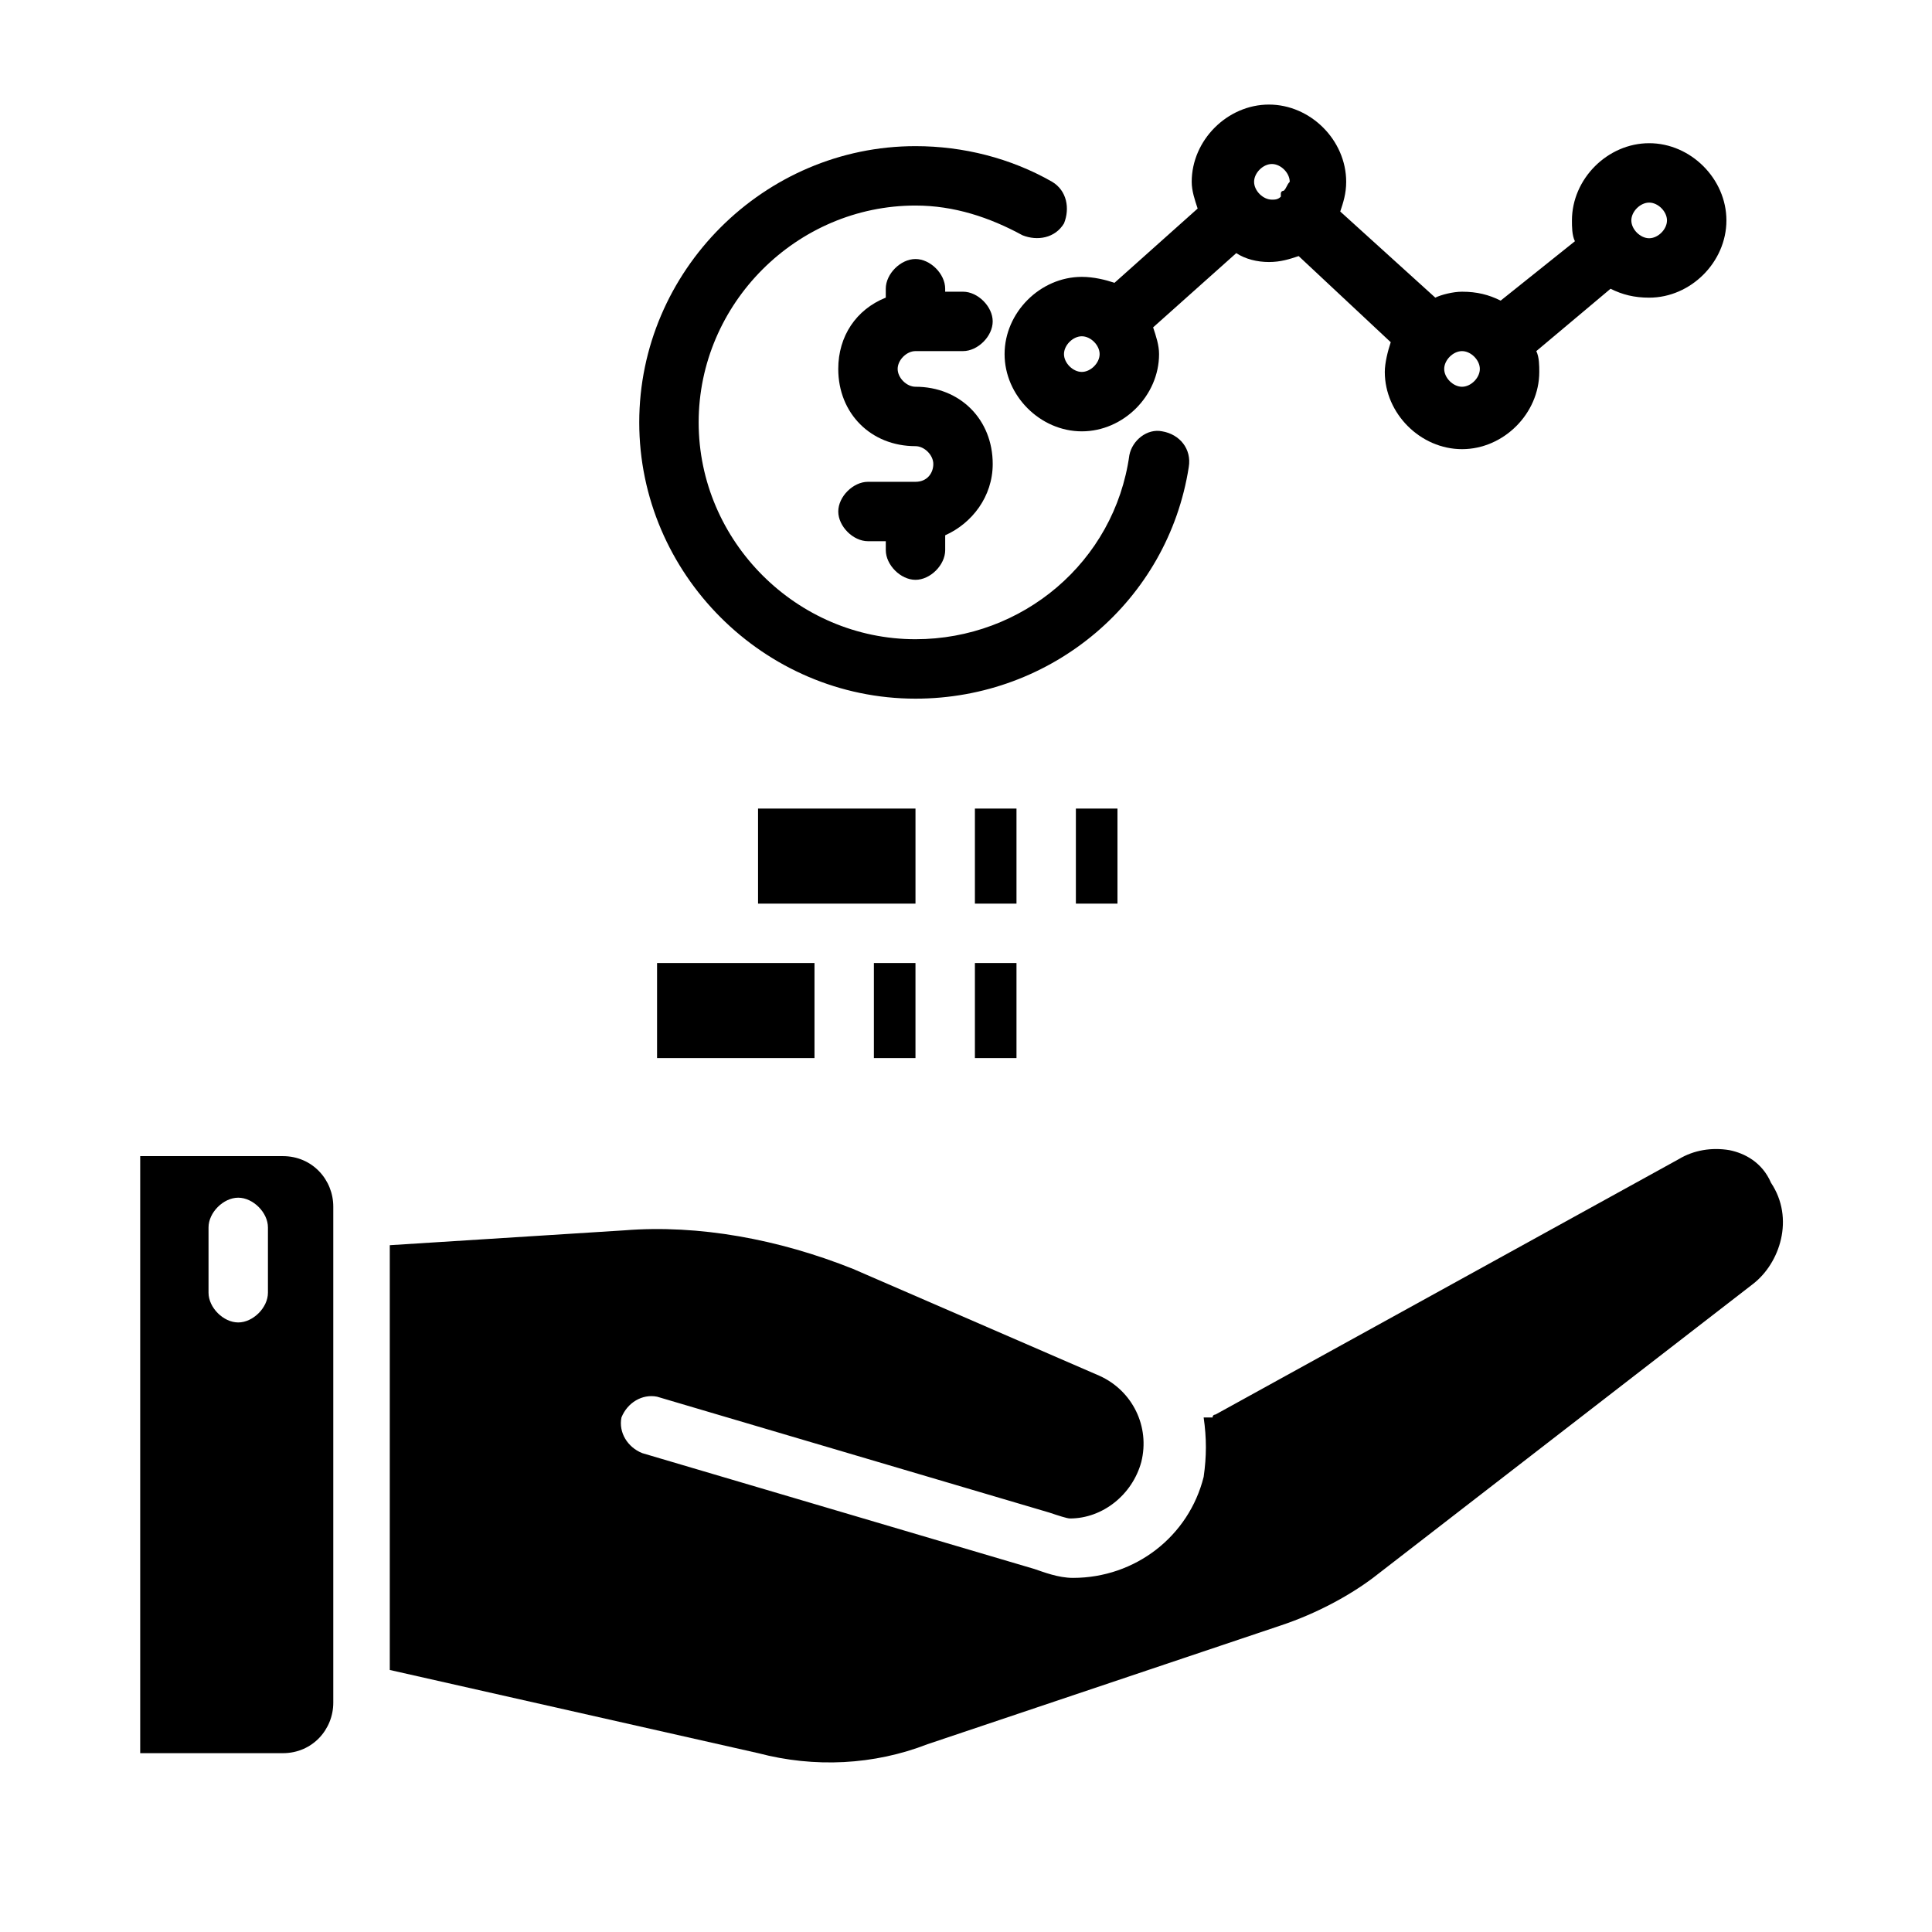 <?xml version="1.0" encoding="UTF-8"?>
<!-- Uploaded to: SVG Repo, www.svgrepo.com, Generator: SVG Repo Mixer Tools -->
<svg fill="#000000" width="800px" height="800px" version="1.1" viewBox="144 144 512 512" xmlns="http://www.w3.org/2000/svg">
 <g>
  <path d="m429.12 358.28h11.02v25.191h-11.02z"/>
  <path d="m581.05 181.95c-11.02 0-20.469 9.445-20.469 20.469 0 1.574 0 3.938 0.789 5.512l-19.68 15.738c-3.148-1.574-6.297-2.363-10.234-2.363-2.363 0-5.512 0.789-7.086 1.574l-25.191-22.828c0.789-2.363 1.574-4.723 1.574-7.871 0-11.02-9.445-20.469-20.469-20.469-11.02 0-20.469 9.445-20.469 20.469 0 2.363 0.789 4.723 1.574 7.086l-22.035 19.68c-2.363-0.789-5.512-1.574-8.66-1.574-11.02 0-20.469 9.445-20.469 20.469 0 11.02 9.445 20.469 20.469 20.469 11.02 0 20.469-9.445 20.469-20.469 0-2.363-0.789-4.723-1.574-7.086l22.039-19.68c2.363 1.574 5.512 2.363 8.66 2.363 3.148 0 5.512-0.789 7.871-1.574l24.402 22.828c-0.789 2.363-1.574 5.512-1.574 7.871 0 11.02 9.445 20.469 20.469 20.469 11.02 0 20.469-9.445 20.469-20.469 0-1.574 0-3.938-0.789-5.512l19.68-16.531c3.148 1.574 6.297 2.363 10.234 2.363 11.02 0 20.469-9.445 20.469-20.469 0-11.02-9.449-20.465-20.469-20.465zm-150.36 60.613c-2.363 0-4.723-2.363-4.723-4.723 0-2.363 2.363-4.723 4.723-4.723 2.363 0 4.723 2.363 4.723 4.723 0 2.359-2.359 4.723-4.723 4.723zm53.531-48.02s-0.789 0-0.789 0.789v0.789c-0.789 0.789-1.574 0.789-2.363 0.789-2.363 0-4.723-2.363-4.723-4.723 0-2.363 2.363-4.723 4.723-4.723 2.363 0 4.723 2.363 4.723 4.723-0.785 0.781-0.785 1.566-1.57 2.356zm47.23 51.953c-2.363 0-4.723-2.363-4.723-4.723 0-2.363 2.363-4.723 4.723-4.723 2.363 0 4.723 2.363 4.723 4.723 0 2.363-2.359 4.723-4.723 4.723zm49.594-39.359c-2.363 0-4.723-2.363-4.723-4.723 0-2.363 2.363-4.723 4.723-4.723 2.363 0 4.723 2.363 4.723 4.723 0 2.363-2.359 4.723-4.723 4.723z"/>
  <path d="m407.08 266.96c0 8.66-5.512 15.742-12.594 18.895v3.934c0 3.938-3.938 7.871-7.871 7.871-3.938 0-7.871-3.938-7.871-7.871v-2.363h-4.723c-3.938 0-7.871-3.938-7.871-7.871 0-3.938 3.938-7.871 7.871-7.871h12.594c3.148 0 4.723-2.363 4.723-4.723 0-2.363-2.363-4.723-4.723-4.723-11.809 0-20.469-8.66-20.469-20.469 0-8.66 4.723-15.742 12.594-18.895v-2.359c0-3.938 3.938-7.871 7.871-7.871 3.938 0 7.871 3.938 7.871 7.871v0.789h4.723c3.938 0 7.871 3.938 7.871 7.871 0 3.938-3.938 7.871-7.871 7.871h-12.594c-2.363 0-4.723 2.363-4.723 4.723 0 2.363 2.363 4.723 4.723 4.723 11.812 0 20.469 8.66 20.469 20.469z"/>
  <path d="m459.04 267.75c-5.512 35.426-36.211 61.402-72.422 61.402-40.148 0-73.211-33.062-73.211-73.211 0-40.148 33.062-73.211 73.211-73.211 12.594 0 25.191 3.148 36.211 9.445 3.938 2.363 4.723 7.086 3.148 11.02-2.363 3.938-7.086 4.723-11.02 3.148-8.66-4.723-18.105-7.871-28.34-7.871-31.488 0-57.465 25.977-57.465 57.465s25.977 57.465 57.465 57.465c28.34 0 52.742-20.469 56.68-48.805 0.789-3.938 4.723-7.086 8.66-6.297 4.719 0.789 7.867 4.723 7.082 9.449z"/>
  <path d="m402.36 399.21h11.02v25.191h-11.02z"/>
  <path d="m402.36 358.28h11.02v25.191h-11.02z"/>
  <path d="m375.59 399.21h11.02v25.191h-11.02z"/>
  <path d="m344.89 358.28h41.723v25.191h-41.723z"/>
  <path d="m602.31 448.8c-4.723-0.789-9.445 0-13.383 2.363l-122.8 67.699s-0.789 0-0.789 0.789l-2.356-0.004c0.789 5.512 0.789 10.234 0 15.742-3.938 15.742-18.105 26.766-34.637 26.766-3.938 0-7.871-1.574-10.234-2.363l-103.91-30.699c-3.938-1.574-6.297-5.512-5.512-9.445 1.574-3.938 5.512-6.297 9.445-5.512l103.91 30.699c2.363 0.789 4.723 1.574 5.512 1.574 8.66 0 16.531-6.297 18.895-14.957 2.363-9.445-2.363-18.895-11.02-22.828l-65.336-28.34c-19.68-7.871-40.934-11.809-60.613-10.234l-62.188 3.938v112.57l97.613 22.043c14.957 3.938 30.699 3.148 44.871-2.363l93.676-31.488c9.445-3.148 18.105-7.871 24.402-12.594l100.76-77.934c7.086-5.512 11.02-17.32 4.723-26.766-2.367-5.508-7.09-7.867-11.027-8.656z"/>
  <path d="m218.94 450.38h-37.785v158.23h37.785c7.871 0 13.383-6.297 13.383-13.383v-131.46c0-7.086-5.512-13.383-13.383-13.383zm-3.934 36.211c0 3.938-3.938 7.871-7.871 7.871-3.938 0-7.871-3.938-7.871-7.871v-17.32c0-3.938 3.938-7.871 7.871-7.871 3.938 0 7.871 3.938 7.871 7.871z"/>
  <path d="m359.85 399.21h-41.723v25.191h41.723z"/>
 </g>
</svg>